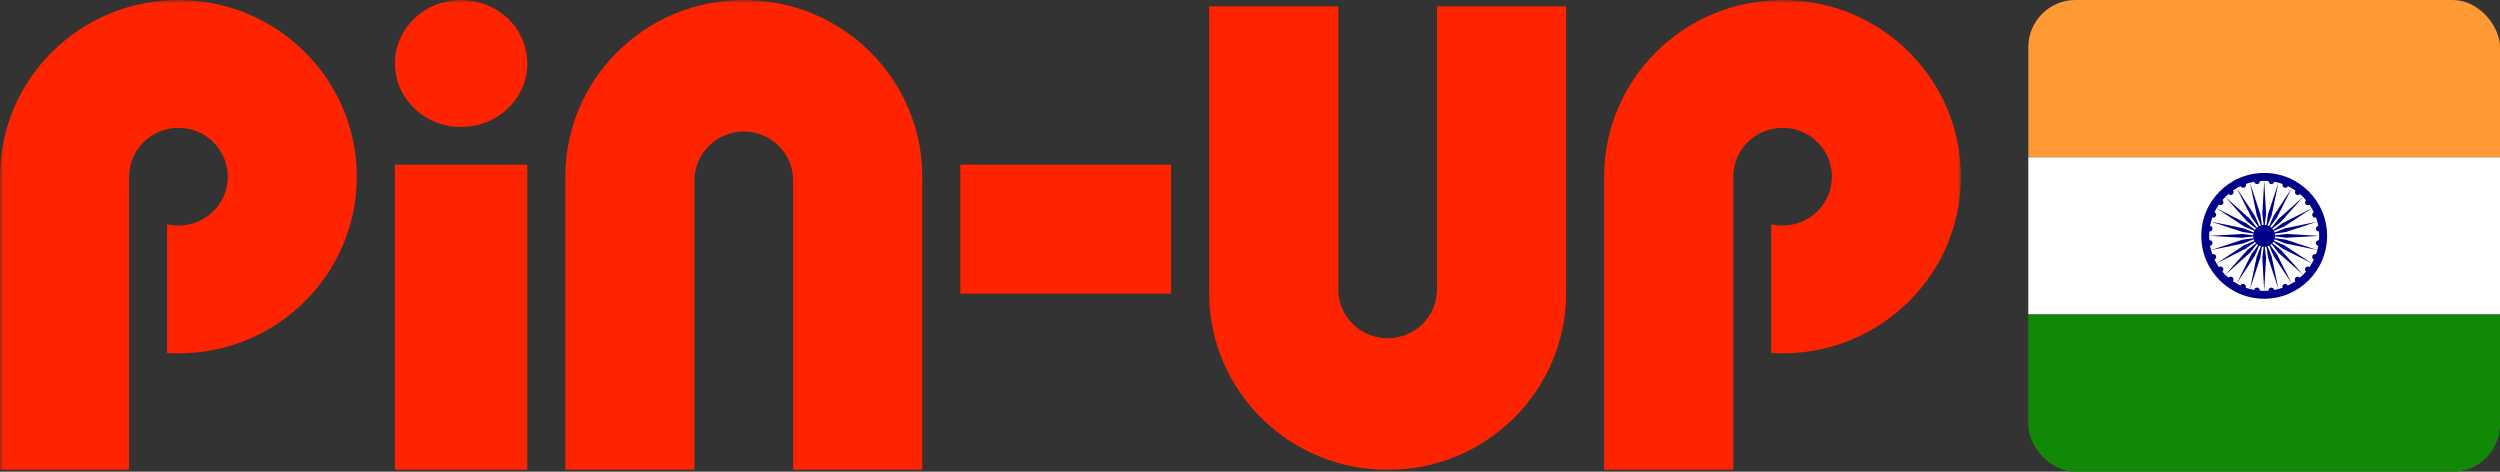 <?xml version="1.0" encoding="UTF-8"?> <svg xmlns="http://www.w3.org/2000/svg" width="371" height="70" viewBox="0 0 371 70" fill="none"><rect x="0" y="0" width="371" height="70" fill="#333333" stroke="none"/><mask id="mask0_1330_247" style="mask-type:luminance" maskUnits="userSpaceOnUse" x="0" y="0" width="291" height="70"><path d="M291 0H0V70H291V0Z" fill="white"></path></mask><g mask="url(#mask0_1330_247)"><path d="M78.252 9.42C78.252 11.919 77.219 14.31 75.378 16.081C73.538 17.846 71.035 18.84 68.43 18.84C65.826 18.84 63.331 17.846 61.483 16.081C59.642 14.317 58.609 11.919 58.609 9.42C58.609 6.921 59.642 4.53 61.483 2.758C63.324 0.994 65.819 0 68.43 0C71.035 0 73.53 0.994 75.378 2.758C77.212 4.523 78.252 6.921 78.252 9.42Z" fill="#FF2400"></path><path d="M78.252 24.436H58.609V69.728H78.252V24.436Z" fill="#FF2400"></path><path d="M173.784 43.578V24.436H142.516V43.578H173.784Z" fill="#FF2400"></path><path d="M26.474 52.437C41.098 52.437 52.949 40.698 52.949 26.222C52.949 11.747 41.098 0.008 26.474 0.008C11.851 0.008 0 11.747 0 26.222V69.729H19.156V51.421V26.266C19.156 26.251 19.156 26.237 19.156 26.222C19.156 22.218 22.437 18.97 26.482 18.97C30.527 18.97 33.808 22.218 33.808 26.222C33.808 30.227 30.527 33.474 26.482 33.474C25.9 33.474 25.332 33.41 24.794 33.28V52.386C25.34 52.415 25.907 52.437 26.474 52.437Z" fill="#FF2400"></path><path d="M264.529 52.437C279.152 52.437 291.003 40.698 291.003 26.222C291.003 11.747 279.152 0.008 264.529 0.008C249.906 0.008 238.055 11.747 238.055 26.222V69.729H257.21V52.437V26.222C257.21 22.218 260.491 18.97 264.536 18.97C268.581 18.97 271.862 22.218 271.862 26.222C271.862 30.227 268.581 33.474 264.536 33.474C263.954 33.474 263.387 33.41 262.848 33.28V52.386C263.401 52.415 263.961 52.437 264.529 52.437Z" fill="#FF2400"></path><path d="M136.862 26.215V69.721H117.706V26.769C117.706 24.846 116.935 23.003 115.56 21.641C114.185 20.28 112.323 19.517 110.38 19.517C108.438 19.517 106.575 20.28 105.2 21.641C103.825 23.003 103.054 24.846 103.054 26.769C103.054 26.791 103.054 26.805 103.054 26.827V51.414V69.721H83.898V26.215C83.898 11.739 95.75 0 110.373 0C125.003 0 136.862 11.739 136.862 26.215Z" fill="#FF2400"></path><path d="M179.445 43.513V0.936H198.601V18.306V42.857C198.601 42.886 198.601 42.922 198.601 42.951C198.601 44.874 199.372 46.717 200.747 48.079C202.122 49.44 203.984 50.203 205.927 50.203C207.869 50.203 209.732 49.44 211.107 48.079C212.482 46.717 213.253 44.874 213.253 42.951V0.936H232.409V43.513C232.409 57.988 220.55 69.727 205.934 69.727C191.297 69.727 179.445 57.988 179.445 43.513Z" fill="#FF2400"></path></g><g clip-path="url(#clip0_1330_247)"><path d="M301 0H371V23.338H301V0Z" fill="#FF9933"></path><path d="M301 23.338H371V46.662H301V23.338Z" fill="white"></path><path d="M301 46.662H371V70H301V46.662Z" fill="#128807"></path><path d="M336.005 44.333C341.16 44.333 345.339 40.154 345.339 34.999C345.339 29.845 341.16 25.666 336.005 25.666C330.851 25.666 326.672 29.845 326.672 34.999C326.672 40.154 330.851 44.333 336.005 44.333Z" fill="#000088"></path><path d="M336.003 43.167C340.513 43.167 344.169 39.511 344.169 35.001C344.169 30.49 340.513 26.834 336.003 26.834C331.492 26.834 327.836 30.49 327.836 35.001C327.836 39.511 331.492 43.167 336.003 43.167Z" fill="white"></path><path d="M336.001 36.634C336.903 36.634 337.634 35.903 337.634 35.001C337.634 34.099 336.903 33.367 336.001 33.367C335.098 33.367 334.367 34.099 334.367 35.001C334.367 35.903 335.098 36.634 336.001 36.634Z" fill="#000088"></path><path d="M344.049 36.487C344.279 36.517 344.49 36.356 344.52 36.126C344.55 35.896 344.389 35.685 344.159 35.654C343.929 35.624 343.718 35.786 343.687 36.016C343.657 36.246 343.819 36.457 344.049 36.487Z" fill="#000088"></path><path d="M336.007 43.169L336.287 38.269L336.007 35.935L335.727 38.269L336.007 43.169Z" fill="#000088"></path><path d="M343.395 38.517C343.609 38.606 343.855 38.504 343.943 38.29C344.032 38.075 343.93 37.83 343.716 37.741C343.502 37.652 343.256 37.754 343.167 37.968C343.079 38.182 343.18 38.428 343.395 38.517Z" fill="#000088"></path><path d="M333.898 42.889L335.437 38.229L335.77 35.903L334.896 38.084L333.898 42.889Z" fill="#000088"></path><path d="M342.22 40.309C342.404 40.45 342.668 40.415 342.809 40.231C342.95 40.047 342.916 39.784 342.732 39.642C342.548 39.501 342.284 39.536 342.143 39.72C342.002 39.904 342.036 40.168 342.22 40.309Z" fill="#000088"></path><path d="M331.923 42.074L334.615 37.971L335.539 35.81L334.13 37.691L331.923 42.074Z" fill="#000088"></path><path d="M340.636 41.737C340.777 41.921 341.041 41.956 341.225 41.815C341.409 41.673 341.444 41.41 341.303 41.226C341.161 41.042 340.898 41.007 340.714 41.148C340.53 41.289 340.495 41.553 340.636 41.737Z" fill="#000088"></path><path d="M330.232 40.774L333.895 37.507L335.346 35.659L333.499 37.111L330.232 40.774Z" fill="#000088"></path><path d="M338.736 42.708C338.825 42.922 339.071 43.024 339.285 42.935C339.499 42.846 339.601 42.6 339.512 42.386C339.424 42.172 339.178 42.07 338.964 42.159C338.749 42.248 338.647 42.493 338.736 42.708Z" fill="#000088"></path><path d="M328.93 39.084L333.314 36.876L335.195 35.467L333.034 36.391L328.93 39.084Z" fill="#000088"></path><path d="M336.652 43.153C336.682 43.383 336.893 43.545 337.123 43.515C337.353 43.484 337.515 43.273 337.485 43.043C337.454 42.813 337.243 42.651 337.013 42.682C336.783 42.712 336.621 42.923 336.652 43.153Z" fill="#000088"></path><path d="M328.117 37.113L332.922 36.115L335.104 35.241L332.777 35.575L328.117 37.113Z" fill="#000088"></path><path d="M334.519 43.043C334.488 43.273 334.65 43.484 334.88 43.514C335.11 43.545 335.321 43.383 335.351 43.153C335.382 42.923 335.22 42.712 334.99 42.681C334.76 42.651 334.549 42.813 334.519 43.043Z" fill="#000088"></path><path d="M327.837 35.001L332.737 35.281L335.07 35.001L332.737 34.721L327.837 35.001Z" fill="#000088"></path><path d="M332.485 42.385C332.396 42.599 332.498 42.845 332.712 42.934C332.927 43.023 333.172 42.921 333.261 42.706C333.35 42.492 333.248 42.246 333.034 42.158C332.82 42.069 332.574 42.171 332.485 42.385Z" fill="#000088"></path><path d="M328.12 32.889L332.781 34.427L335.107 34.761L332.926 33.886L328.12 32.889Z" fill="#000088"></path><path d="M330.695 41.22C330.554 41.404 330.589 41.668 330.773 41.809C330.957 41.95 331.22 41.916 331.362 41.732C331.503 41.548 331.468 41.284 331.284 41.143C331.1 41.002 330.836 41.036 330.695 41.22Z" fill="#000088"></path><path d="M328.932 30.915L333.035 33.607L335.196 34.532L333.315 33.122L328.932 30.915Z" fill="#000088"></path><path d="M329.273 39.636C329.089 39.777 329.054 40.041 329.195 40.225C329.336 40.409 329.6 40.444 329.784 40.303C329.968 40.161 330.003 39.898 329.862 39.714C329.72 39.53 329.457 39.495 329.273 39.636Z" fill="#000088"></path><path d="M330.234 29.226L333.501 32.889L335.349 34.341L333.897 32.493L330.234 29.226Z" fill="#000088"></path><path d="M328.306 37.734C328.092 37.823 327.99 38.069 328.079 38.283C328.168 38.497 328.413 38.599 328.628 38.51C328.842 38.422 328.944 38.176 328.855 37.962C328.766 37.747 328.52 37.645 328.306 37.734Z" fill="#000088"></path><path d="M331.93 27.927L334.137 32.31L335.547 34.191L334.622 32.03L331.93 27.927Z" fill="#000088"></path><path d="M327.857 35.646C327.627 35.676 327.465 35.887 327.495 36.117C327.525 36.347 327.736 36.509 327.966 36.479C328.196 36.448 328.358 36.237 328.328 36.007C328.298 35.777 328.087 35.616 327.857 35.646Z" fill="#000088"></path><path d="M333.896 27.111L334.894 31.916L335.769 34.098L335.435 31.772L333.896 27.111Z" fill="#000088"></path><path d="M327.967 33.515C327.737 33.484 327.526 33.646 327.495 33.876C327.465 34.106 327.627 34.317 327.857 34.347C328.087 34.378 328.298 34.216 328.328 33.986C328.359 33.756 328.197 33.545 327.967 33.515Z" fill="#000088"></path><path d="M336.009 26.833L335.729 31.733L336.009 34.066L336.289 31.733L336.009 26.833Z" fill="#000088"></path><path d="M328.621 31.485C328.407 31.396 328.161 31.498 328.072 31.712C327.983 31.927 328.085 32.172 328.299 32.261C328.514 32.35 328.759 32.248 328.848 32.034C328.937 31.82 328.835 31.574 328.621 31.485Z" fill="#000088"></path><path d="M338.117 27.113L336.579 31.773L336.245 34.099L337.12 31.918L338.117 27.113Z" fill="#000088"></path><path d="M329.795 29.693C329.611 29.552 329.348 29.587 329.206 29.771C329.065 29.955 329.1 30.218 329.284 30.36C329.468 30.501 329.732 30.466 329.873 30.282C330.014 30.098 329.979 29.834 329.795 29.693Z" fill="#000088"></path><path d="M340.093 27.928L337.4 32.031L336.476 34.192L337.885 32.311L340.093 27.928Z" fill="#000088"></path><path d="M331.379 28.265C331.238 28.081 330.975 28.046 330.791 28.187C330.607 28.328 330.572 28.592 330.713 28.776C330.854 28.96 331.118 28.995 331.302 28.854C331.486 28.712 331.521 28.449 331.379 28.265Z" fill="#000088"></path><path d="M341.784 29.228L338.121 32.495L336.669 34.343L338.517 32.891L341.784 29.228Z" fill="#000088"></path><path d="M333.279 27.293C333.191 27.078 332.945 26.976 332.731 27.065C332.516 27.154 332.415 27.4 332.503 27.614C332.592 27.828 332.838 27.93 333.052 27.841C333.266 27.753 333.368 27.507 333.279 27.293Z" fill="#000088"></path><path d="M343.085 30.916L338.702 33.124L336.821 34.533L338.982 33.609L343.085 30.916Z" fill="#000088"></path><path d="M335.364 26.847C335.334 26.617 335.123 26.455 334.893 26.485C334.663 26.516 334.501 26.727 334.531 26.957C334.561 27.187 334.772 27.349 335.002 27.318C335.232 27.288 335.394 27.077 335.364 26.847Z" fill="#000088"></path><path d="M343.899 32.887L339.093 33.885L336.912 34.759L339.238 34.425L343.899 32.887Z" fill="#000088"></path><path d="M337.497 26.957C337.527 26.727 337.365 26.516 337.135 26.486C336.905 26.455 336.694 26.617 336.664 26.847C336.634 27.077 336.796 27.288 337.026 27.319C337.256 27.349 337.467 27.187 337.497 26.957Z" fill="#000088"></path><path d="M344.179 34.999L339.279 34.719L336.945 34.999L339.279 35.279L344.179 34.999Z" fill="#000088"></path><path d="M339.531 27.615C339.619 27.401 339.518 27.155 339.303 27.066C339.089 26.977 338.843 27.079 338.754 27.294C338.666 27.508 338.767 27.754 338.982 27.842C339.196 27.931 339.442 27.829 339.531 27.615Z" fill="#000088"></path><path d="M343.895 37.111L339.235 35.573L336.908 35.239L339.09 36.114L343.895 37.111Z" fill="#000088"></path><path d="M341.321 28.778C341.462 28.594 341.427 28.33 341.243 28.189C341.059 28.048 340.795 28.082 340.654 28.266C340.513 28.45 340.548 28.714 340.732 28.855C340.916 28.997 341.179 28.962 341.321 28.778Z" fill="#000088"></path><path d="M343.084 39.083L338.98 36.391L336.82 35.467L338.7 36.876L343.084 39.083Z" fill="#000088"></path><path d="M342.743 30.362C342.927 30.221 342.962 29.957 342.821 29.773C342.679 29.589 342.416 29.554 342.232 29.695C342.048 29.837 342.013 30.1 342.154 30.284C342.295 30.468 342.559 30.503 342.743 30.362Z" fill="#000088"></path><path d="M341.781 40.772L338.515 37.109L336.667 35.657L338.119 37.505L341.781 40.772Z" fill="#000088"></path><path d="M343.709 32.264C343.924 32.175 344.026 31.929 343.937 31.715C343.848 31.501 343.602 31.399 343.388 31.488C343.174 31.576 343.072 31.822 343.161 32.036C343.249 32.251 343.495 32.352 343.709 32.264Z" fill="#000088"></path><path d="M340.086 42.072L337.878 37.688L336.469 35.807L337.393 37.968L340.086 42.072Z" fill="#000088"></path><path d="M344.159 34.352C344.389 34.322 344.551 34.111 344.52 33.881C344.49 33.651 344.279 33.489 344.049 33.519C343.819 33.55 343.657 33.761 343.688 33.991C343.718 34.221 343.929 34.383 344.159 34.352Z" fill="#000088"></path><path d="M338.119 42.887L337.121 38.081L336.247 35.9L336.58 38.227L338.119 42.887Z" fill="#000088"></path></g><defs><clipPath id="clip0_1330_247"><rect x="301" width="70" height="70" rx="7" fill="white"></rect></clipPath></defs></svg> 